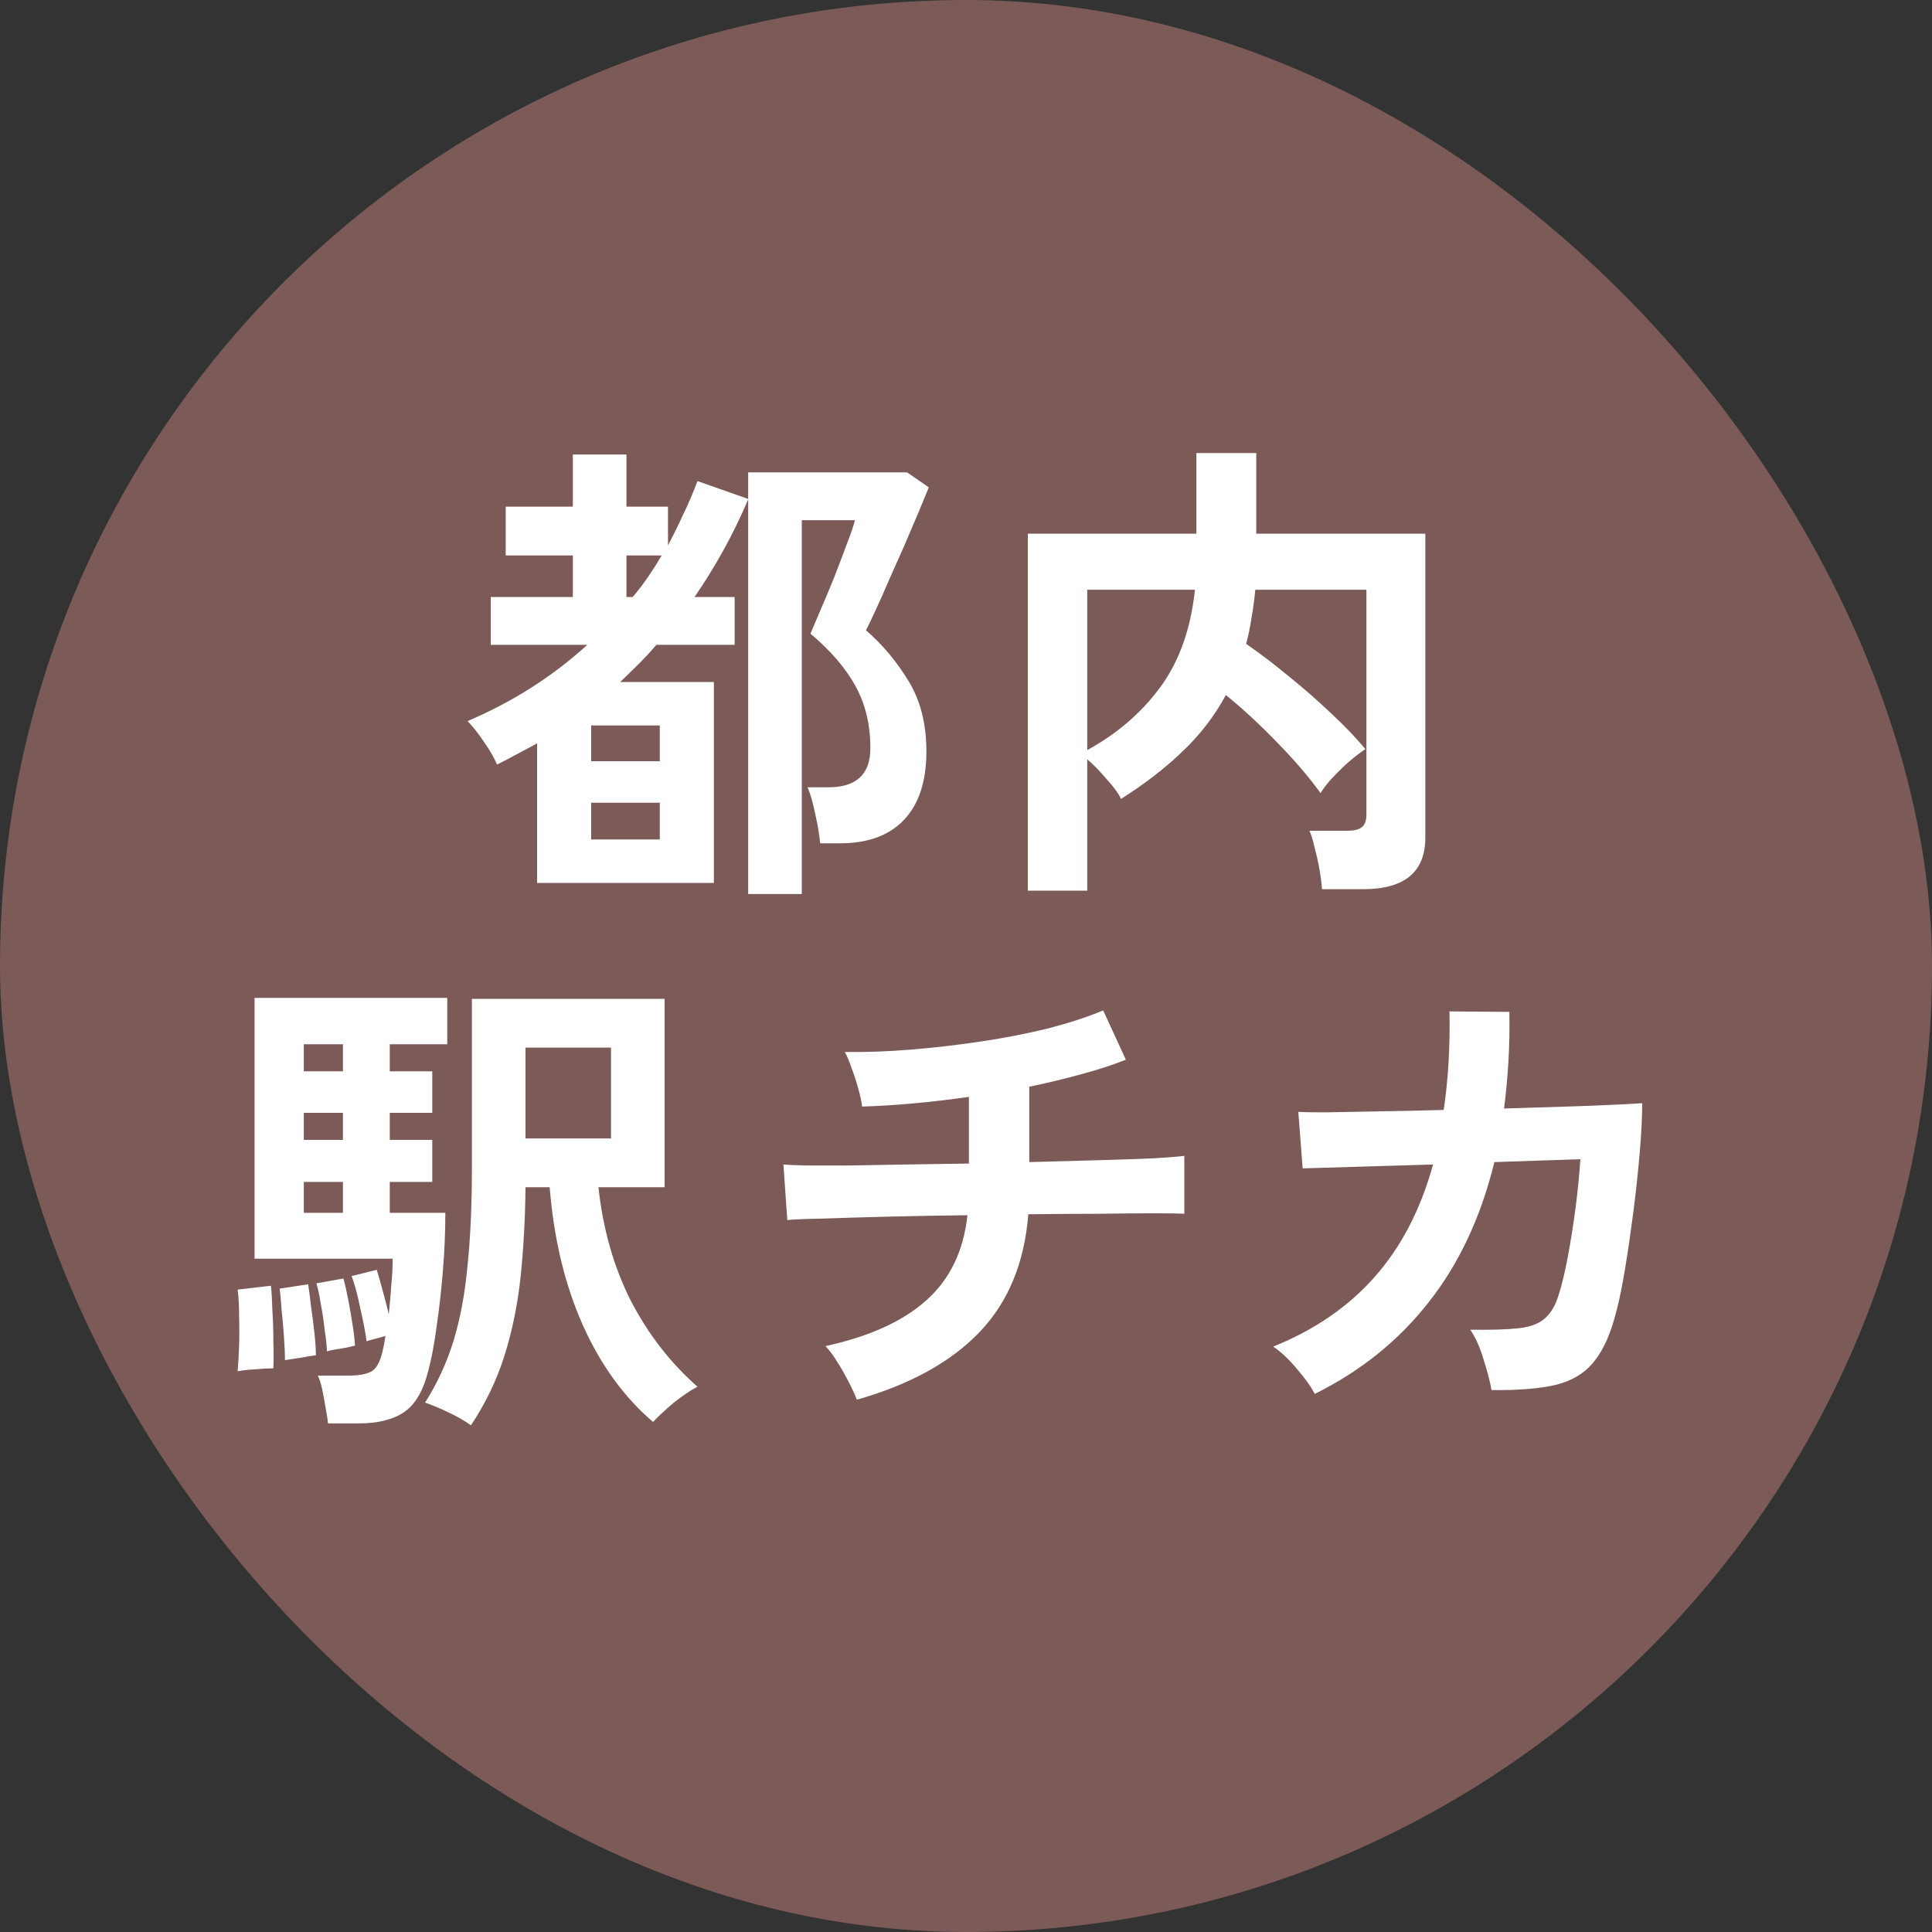 <svg width="80" height="80" viewBox="0 0 80 80" fill="none" xmlns="http://www.w3.org/2000/svg">
<rect x="0" y="0" width="80" height="80" fill="#333333" stroke="none"/>
<rect width="80" height="80" rx="40" fill="#7B5A58"/>
<path d="M30.98 37.02V20.68C30.687 21.373 30.353 22.06 29.98 22.74C29.607 23.42 29.2 24.08 28.76 24.72H30.42V26.7H27.18C26.953 26.967 26.713 27.227 26.46 27.48C26.207 27.733 25.947 27.987 25.68 28.24H29.56V36.56H22.24V30.78C21.973 30.927 21.7 31.073 21.42 31.22C21.153 31.367 20.873 31.513 20.58 31.66C20.473 31.393 20.293 31.08 20.04 30.72C19.8 30.36 19.573 30.073 19.36 29.86C20.267 29.473 21.133 29.02 21.96 28.5C22.8 27.967 23.587 27.367 24.32 26.7H20.32V24.72H23.72V23H20.94V20.98H23.72V18.82H25.94V20.98H27.66V22.58C27.887 22.153 28.1 21.72 28.3 21.28C28.513 20.84 28.707 20.387 28.88 19.92L30.98 20.66V19.56H37.56L38.46 20.18C38.353 20.433 38.213 20.773 38.04 21.2C37.867 21.613 37.673 22.067 37.46 22.56C37.247 23.04 37.033 23.52 36.82 24C36.62 24.467 36.433 24.887 36.26 25.26C36.087 25.633 35.953 25.913 35.86 26.1C36.54 26.687 37.127 27.387 37.62 28.2C38.113 29 38.36 29.973 38.36 31.12C38.36 32.347 38.053 33.287 37.44 33.94C36.827 34.593 35.94 34.92 34.78 34.92H33.96C33.933 34.587 33.867 34.187 33.76 33.72C33.667 33.253 33.56 32.88 33.44 32.6H34.3C35.46 32.6 36.04 32.06 36.04 30.98C36.04 30.007 35.833 29.147 35.42 28.4C35.007 27.653 34.387 26.933 33.56 26.24C33.64 26.053 33.767 25.753 33.94 25.34C34.127 24.913 34.32 24.453 34.52 23.96C34.72 23.453 34.9 22.98 35.06 22.54C35.233 22.1 35.347 21.767 35.4 21.54H33.2V37.02H30.98ZM24.48 34.76H27.32V33.24H24.48V34.76ZM24.48 31.52H27.32V30.04H24.48V31.52ZM25.94 24.72H26.2C26.427 24.453 26.64 24.173 26.84 23.88C27.04 23.587 27.227 23.293 27.4 23H25.94V24.72ZM42.56 36.88V22.1H49.54V18.76H52.02V22.1H59.02V34.68C59.02 36.107 58.16 36.82 56.44 36.82H54.74C54.727 36.593 54.693 36.327 54.64 36.02C54.587 35.713 54.52 35.413 54.44 35.12C54.373 34.813 54.3 34.573 54.22 34.4H55.78C56.06 34.4 56.26 34.353 56.38 34.26C56.513 34.167 56.58 33.987 56.58 33.72V24.42H51.98C51.94 24.833 51.887 25.227 51.82 25.6C51.767 25.96 51.693 26.313 51.6 26.66C52.16 27.047 52.747 27.493 53.36 28C53.973 28.493 54.56 29.007 55.12 29.54C55.68 30.06 56.153 30.553 56.54 31.02C56.353 31.14 56.133 31.307 55.88 31.52C55.64 31.733 55.407 31.96 55.18 32.2C54.967 32.427 54.8 32.64 54.68 32.84C54.2 32.173 53.6 31.473 52.88 30.74C52.173 30.007 51.467 29.353 50.76 28.78C50.293 29.647 49.693 30.427 48.96 31.12C48.24 31.813 47.393 32.467 46.42 33.08C46.313 32.853 46.113 32.58 45.82 32.26C45.54 31.927 45.273 31.653 45.02 31.44V36.88H42.56ZM45.02 31.06C46.26 30.38 47.267 29.513 48.04 28.46C48.827 27.393 49.307 26.047 49.48 24.42H45.02V31.06ZM19.5 59.02C19.247 58.833 18.933 58.653 18.56 58.48C18.2 58.307 17.88 58.173 17.6 58.08C18.107 57.28 18.5 56.427 18.78 55.52C19.06 54.6 19.253 53.56 19.36 52.4C19.48 51.24 19.54 49.907 19.54 48.4V41.36H27.52V49.16H24.78C24.967 50.893 25.413 52.46 26.12 53.86C26.84 55.247 27.76 56.433 28.88 57.42C28.6 57.567 28.273 57.787 27.9 58.08C27.54 58.387 27.253 58.653 27.04 58.88C25.827 57.84 24.853 56.493 24.12 54.84C23.387 53.187 22.933 51.293 22.76 49.16H21.76C21.747 50.453 21.68 51.68 21.56 52.84C21.44 53.987 21.22 55.073 20.9 56.1C20.58 57.127 20.113 58.1 19.5 59.02ZM13.58 58.94C13.567 58.767 13.533 58.547 13.48 58.28C13.44 58.027 13.393 57.773 13.34 57.52C13.287 57.28 13.227 57.093 13.16 56.96H14.44C14.84 56.96 15.147 56.907 15.36 56.8C15.573 56.693 15.733 56.413 15.84 55.96C15.88 55.8 15.92 55.587 15.96 55.32C15.827 55.36 15.68 55.4 15.52 55.44C15.36 55.48 15.247 55.513 15.18 55.54C15.127 55.153 15.04 54.7 14.92 54.18C14.813 53.647 14.693 53.2 14.56 52.84L15.6 52.58C15.667 52.793 15.747 53.073 15.84 53.42C15.933 53.753 16.02 54.087 16.1 54.42C16.14 54.033 16.173 53.64 16.2 53.24C16.24 52.84 16.26 52.467 16.26 52.12H10.54V41.32H18.52V43.24H16.14V44.36H17.9V46.08H16.14V47.2H17.9V48.94H16.14V50.22H18.44C18.44 51.007 18.407 51.807 18.34 52.62C18.273 53.433 18.187 54.2 18.08 54.92C17.987 55.627 17.873 56.233 17.74 56.74C17.527 57.593 17.187 58.173 16.72 58.48C16.267 58.787 15.64 58.94 14.84 58.94H13.58ZM21.76 47.14H25.3V43.38H21.76V47.14ZM9.84 56.78C9.867 56.487 9.887 56.133 9.9 55.72C9.913 55.307 9.913 54.893 9.9 54.48C9.9 54.053 9.88 53.693 9.84 53.4L11.22 53.24C11.247 53.507 11.267 53.853 11.28 54.28C11.307 54.693 11.32 55.113 11.32 55.54C11.333 55.967 11.333 56.34 11.32 56.66C11.107 56.66 10.86 56.673 10.58 56.7C10.313 56.713 10.067 56.74 9.84 56.78ZM11.8 56.32C11.8 56.08 11.787 55.767 11.76 55.38C11.733 54.993 11.7 54.613 11.66 54.24C11.633 53.853 11.607 53.56 11.58 53.36L12.76 53.18C12.8 53.433 12.84 53.74 12.88 54.1C12.933 54.46 12.98 54.827 13.02 55.2C13.06 55.56 13.08 55.867 13.08 56.12C12.947 56.133 12.74 56.167 12.46 56.22C12.18 56.26 11.96 56.293 11.8 56.32ZM13.54 55.96C13.527 55.693 13.493 55.387 13.44 55.04C13.4 54.68 13.347 54.327 13.28 53.98C13.227 53.633 13.167 53.353 13.1 53.14L14.22 52.94C14.287 53.18 14.353 53.473 14.42 53.82C14.487 54.167 14.547 54.513 14.6 54.86C14.653 55.193 14.687 55.48 14.7 55.72C14.633 55.733 14.52 55.76 14.36 55.8C14.2 55.827 14.04 55.853 13.88 55.88C13.72 55.907 13.607 55.933 13.54 55.96ZM12.58 50.22H14.2V48.94H12.58V50.22ZM12.58 47.2H14.2V46.08H12.58V47.2ZM12.58 44.36H14.2V43.24H12.58V44.36ZM35.48 57.96C35.4 57.747 35.287 57.5 35.14 57.22C34.993 56.927 34.833 56.647 34.66 56.38C34.487 56.1 34.327 55.887 34.18 55.74C36.007 55.34 37.4 54.707 38.36 53.84C39.333 52.973 39.9 51.8 40.06 50.32C38.9 50.333 37.793 50.353 36.74 50.38C35.687 50.407 34.787 50.433 34.04 50.46C33.307 50.473 32.827 50.493 32.6 50.52L32.44 48.22C32.587 48.233 32.893 48.247 33.36 48.26C33.84 48.26 34.433 48.26 35.14 48.26C35.847 48.247 36.627 48.233 37.48 48.22C38.333 48.207 39.213 48.193 40.12 48.18V45.42C38.52 45.647 37.047 45.78 35.7 45.82C35.673 45.607 35.62 45.36 35.54 45.08C35.46 44.787 35.367 44.5 35.26 44.22C35.167 43.94 35.073 43.72 34.98 43.56C35.847 43.573 36.767 43.54 37.74 43.46C38.713 43.38 39.687 43.267 40.66 43.12C41.633 42.973 42.553 42.793 43.42 42.58C44.287 42.353 45.04 42.107 45.68 41.84L46.62 43.88C46.087 44.093 45.473 44.293 44.78 44.48C44.1 44.667 43.38 44.84 42.62 45V48.12C43.66 48.093 44.633 48.067 45.54 48.04C46.447 48.013 47.213 47.987 47.84 47.96C48.467 47.92 48.867 47.887 49.04 47.86V50.26C48.84 50.247 48.42 50.24 47.78 50.24C47.153 50.24 46.387 50.247 45.48 50.26C44.573 50.26 43.607 50.267 42.58 50.28C42.42 52.293 41.747 53.92 40.56 55.16C39.373 56.4 37.68 57.333 35.48 57.96ZM54.44 57.72C54.293 57.427 54.047 57.08 53.7 56.68C53.367 56.28 53.04 55.973 52.72 55.76C54.413 55.08 55.807 54.127 56.9 52.9C58.007 51.66 58.82 50.1 59.34 48.22L53.94 48.38L53.76 46.04C53.933 46.053 54.313 46.06 54.9 46.06C55.487 46.047 56.207 46.033 57.06 46.02C57.913 46.007 58.82 45.987 59.78 45.96C59.967 44.72 60.047 43.36 60.02 41.88L62.5 41.9C62.513 42.607 62.5 43.293 62.46 43.96C62.42 44.627 62.36 45.273 62.28 45.9C63.213 45.873 64.087 45.847 64.9 45.82C65.713 45.793 66.393 45.767 66.94 45.74C67.5 45.713 67.853 45.693 68 45.68C68 46.24 67.967 46.913 67.9 47.7C67.833 48.487 67.747 49.3 67.64 50.14C67.533 50.967 67.42 51.747 67.3 52.48C67.18 53.213 67.06 53.807 66.94 54.26C66.713 55.18 66.407 55.88 66.02 56.36C65.647 56.84 65.12 57.167 64.44 57.34C63.773 57.5 62.88 57.573 61.76 57.56C61.707 57.24 61.6 56.827 61.44 56.32C61.293 55.813 61.107 55.393 60.88 55.06C61.733 55.073 62.4 55.053 62.88 55C63.36 54.947 63.72 54.813 63.96 54.6C64.213 54.387 64.407 54.06 64.54 53.62C64.673 53.207 64.8 52.68 64.92 52.04C65.04 51.4 65.147 50.727 65.24 50.02C65.333 49.3 65.4 48.627 65.44 48L61.88 48.12C61.32 50.4 60.413 52.333 59.16 53.92C57.92 55.507 56.347 56.773 54.44 57.72Z" fill="white"/>
</svg>
